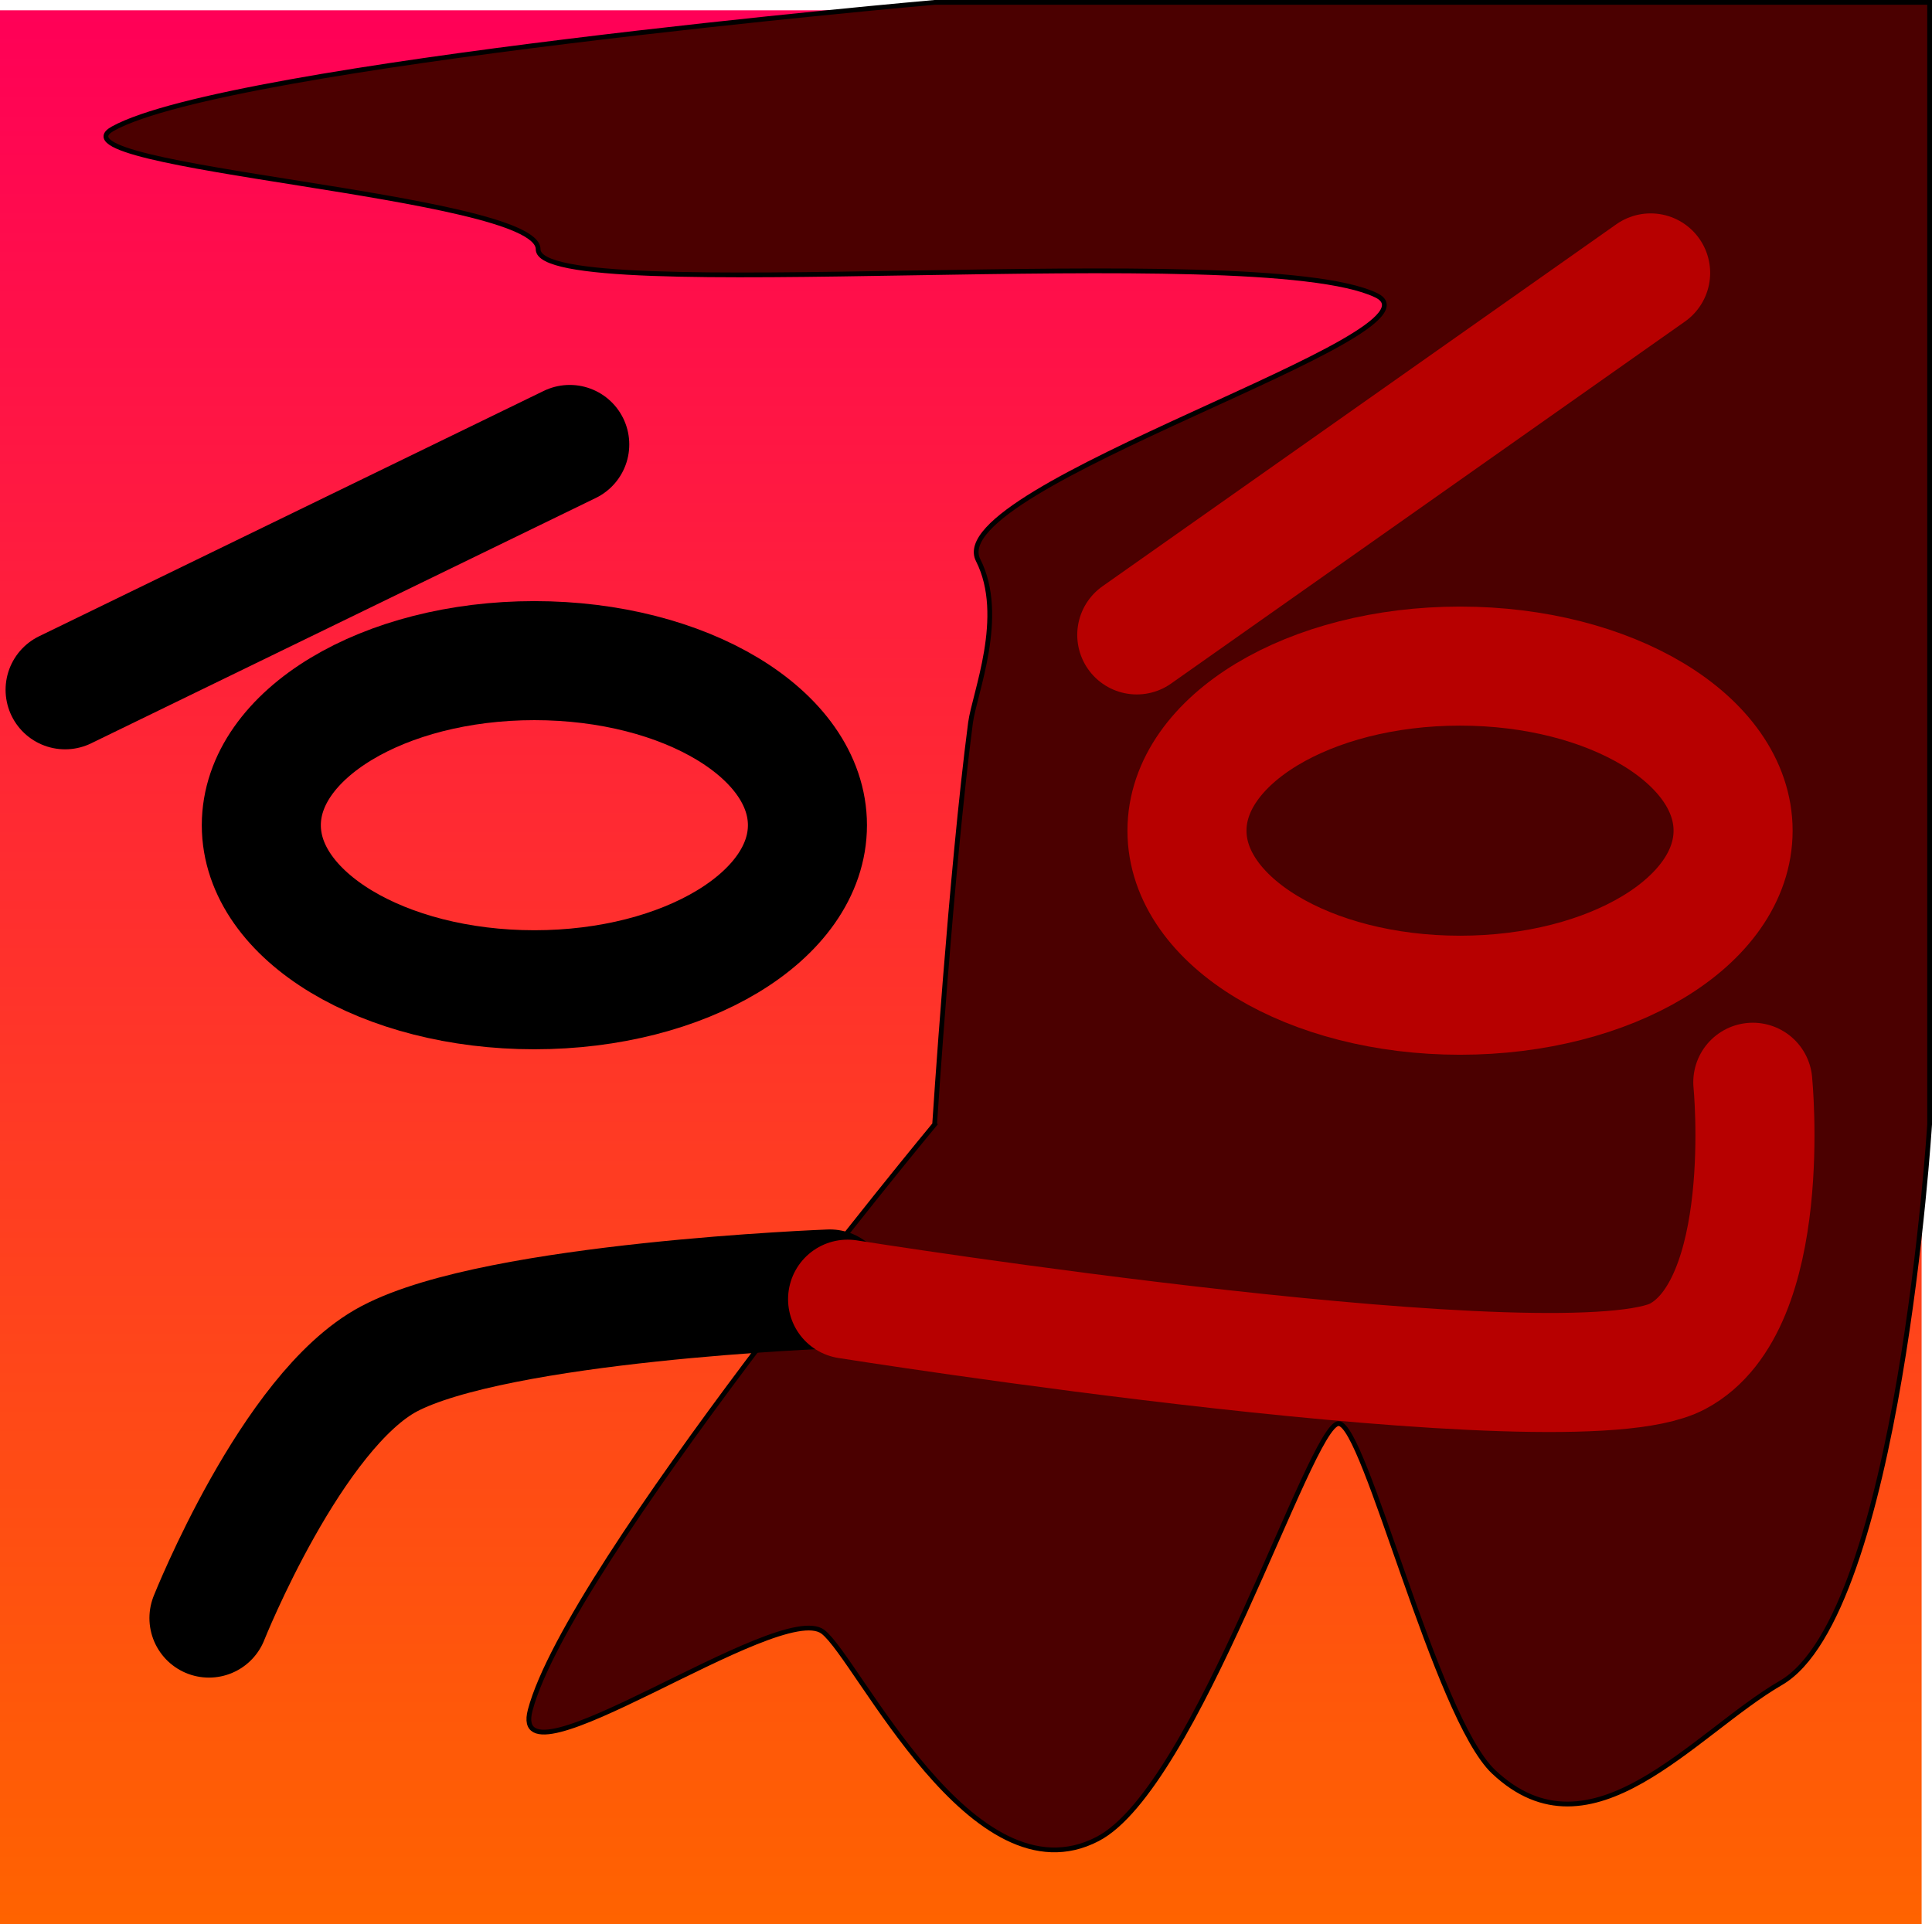 <svg version="1.1" xmlns="http://www.w3.org/2000/svg" xmlns:xlink="http://www.w3.org/1999/xlink" width="202.853" height="202.076" viewBox="0,0,202.853,202.076"><defs><linearGradient x1="240" y1="79.503" x2="240" y2="280.497" gradientUnits="userSpaceOnUse" id="color-1"><stop offset="0" stop-color="#ff0057"/><stop offset="1" stop-color="#ff6300"/></linearGradient></defs><g transform="translate(-139.119,-78.421)"><g data-paper-data="{&quot;isPaintingLayer&quot;:true}" fill-rule="nonzero" stroke-linejoin="miter" stroke-miterlimit="10" stroke-dasharray="" stroke-dashoffset="0" style="mix-blend-mode: normal"><path d="M139.119,280.497v-200.995h201.763v200.995z" fill="url(#color-1)" stroke="none" stroke-width="5" stroke-linecap="butt"/><path d="M145.955,150.858l52.985,-25.765" fill="none" stroke="#000000" stroke-width="12.5" stroke-linecap="round"/><path d="M223.897,165.076c0,9.544 -12.836,17.281 -28.67,17.281c-15.834,0 -28.67,-7.737 -28.67,-17.281c0,-9.544 12.836,-17.281 28.67,-17.281c15.834,0 28.67,7.737 28.67,17.281z" fill="none" stroke="#000000" stroke-width="12.5" stroke-linecap="butt"/><path d="M237.251,196.495c0,0 1.716,-26.465 3.767,-42.165c0.402,-3.076 3.791,-11.197 0.802,-17.084c-3.934,-7.749 50.074,-23.846 41.783,-27.824c-12.678,-6.082 -87.983,1.457 -87.983,-4.829c0,-5.75 -52.109,-8.518 -44.65,-12.662c12.161,-6.755 86.281,-13.26 86.281,-13.26h104.471v117.824c0,0 -3.198,51.45 -15.612,58.648c-9.135,5.296 -19.875,19.065 -30.175,9.328c-6.068,-5.736 -13.521,-36.556 -16.267,-36.556c-2.949,0 -14.916,38.207 -25.297,43.615c-13.161,6.855 -25.206,-18.975 -28.844,-21.749c-4.553,-3.473 -33.132,17.277 -30.738,8.224c4.015,-15.183 42.463,-61.509 42.463,-61.509z" fill="#4b0000" stroke="#000000" stroke-width="0.5" stroke-linecap="butt"/><path d="M258.476,145.095l53.953,-38.015" fill="none" stroke="#b70000" stroke-width="12.5" stroke-linecap="round"/><path d="M321.087,165.65c0,9.544 -12.836,17.281 -28.67,17.281c-15.834,0 -28.67,-7.737 -28.67,-17.281c0,-9.544 12.836,-17.281 28.67,-17.281c15.834,0 28.67,7.737 28.67,17.281z" fill="none" stroke="#b70000" stroke-width="12.5" stroke-linecap="butt"/><path d="M161.058,248.338c0,0 8.678,-21.796 18.903,-27.217c11.383,-6.034 46.293,-7.345 46.293,-7.345" fill="none" stroke="#000000" stroke-width="12.5" stroke-linecap="round"/><path d="M323.157,192.069c0,0 2.319,23.367 -7.906,28.788c-11.383,6.034 -87.138,-6.008 -87.138,-6.008" data-paper-data="{&quot;index&quot;:null}" fill="none" stroke="#b70000" stroke-width="12.5" stroke-linecap="round"/></g></g></svg>